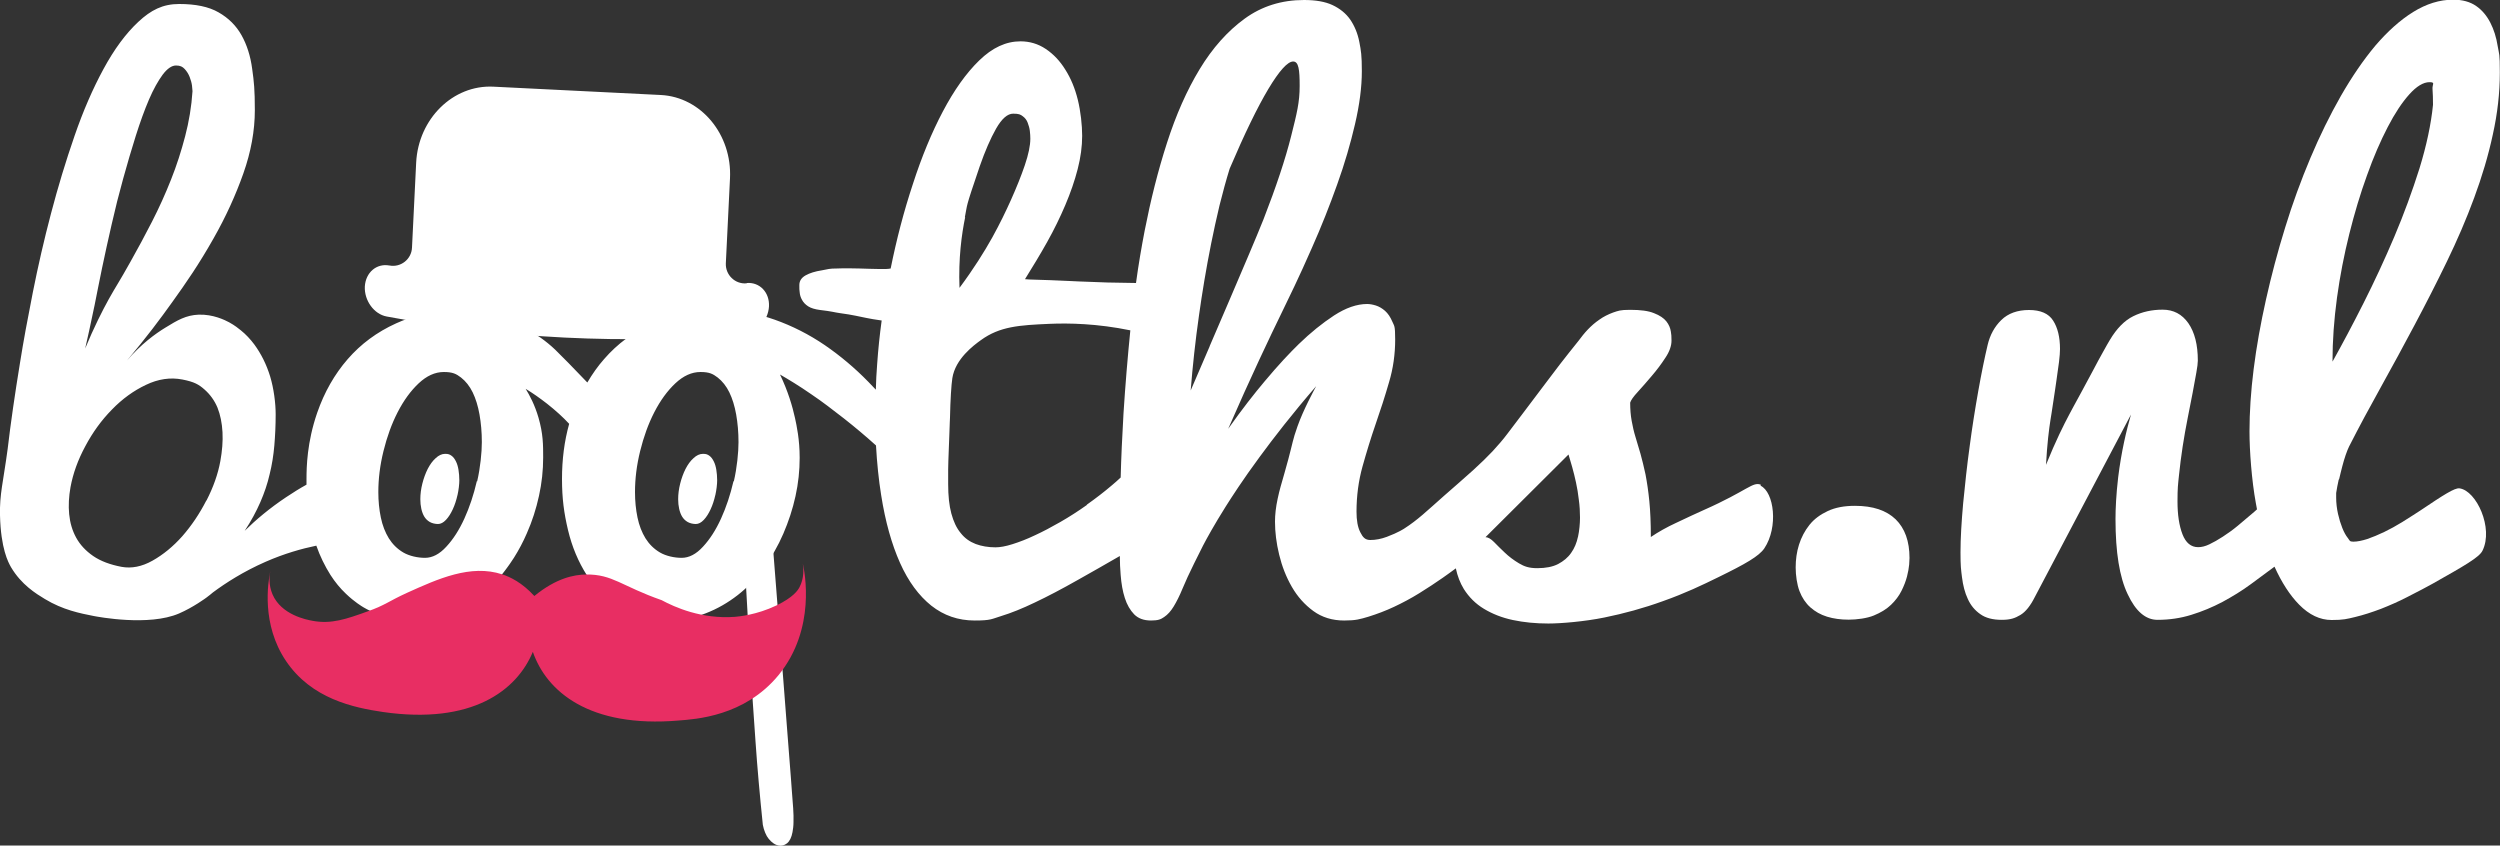 <svg xmlns="http://www.w3.org/2000/svg" id="Laag_1" viewBox="0 0 1500 507.3"><rect x="0" y="0" width="1500" height="507.3" fill="#333333" stroke="none"/><defs><style>      .st0 {        fill: #fff;      }      .st1 {        fill: #e82e63;      }    </style></defs><g><path class="st0" d="M1056.6,290.9c-4.9-2.2-7.9,3.4-34.3,15.1-4.6,2-9.3,4.3-16.8,7.8-5.4,2.5-10.4,5.3-15,8.4,0-8.3-.3-15.4-.9-21.5-.6-6.1-1.4-11.4-2.3-16.1-1-4.6-2-8.7-3-12.3-1-3.5-2-6.9-3-10.1-1-3.2-1.7-6.4-2.3-9.7-.6-3.3-.9-6.9-.9-10.9.4-1.4,1.9-3.6,4.6-6.5,2.6-2.9,5.5-6.1,8.4-9.6,3-3.5,5.7-7.1,8.1-10.8,2.5-3.7,3.7-7.2,3.7-10.3s-.1-3.4-.4-5.5c-.3-2.1-1.2-4.2-2.7-6.1-1.5-1.9-4-3.6-7.4-4.9-3.4-1.4-8.1-2-14.3-2s-7.1.6-10.2,1.6c-3,1.1-5.8,2.5-8.3,4.3-2.5,1.7-4.8,3.7-6.9,5.9-2.1,2.2-3.9,4.5-5.6,6.8-8.3,10.3-15,19-20.1,25.9-5.2,6.9-9.6,12.8-13.2,17.5-3.6,4.8-6.7,8.9-9.4,12.4-2.6,3.5-5.6,6.9-8.8,10.4-3.2,3.4-7.1,7.2-11.6,11.3-7.6,6.9-9.6,8.4-17.6,15.5-10.3,9.1-15.7,14.4-23.8,19.6,0,0-3.5,2.4-10.5,5-3.5,1.3-6.8,1.9-9.9,1.9s-4.5-1.6-6-4.6c-1.6-3.1-2.3-7.2-2.3-12.4,0-9.4,1.2-18.5,3.6-27.1,2.4-8.6,5-17.1,7.9-25.5,2.9-8.3,5.6-16.7,8-25,2.5-8.3,3.7-16.9,3.7-25.7s-.6-8-1.7-10.7c-1.2-2.8-2.6-4.9-4.4-6.5-1.7-1.5-3.6-2.6-5.5-3.2-1.9-.6-3.7-.9-5.2-.9-6.2,0-12.8,2.3-19.9,6.9-7,4.6-14.1,10.3-21.2,17.2-5.3,5.2-11.9,12.1-20.5,22.4-5.9,7-13.4,16.5-21.8,28.4,13.6-31.2,24.9-54.9,32.8-71.1,3.3-6.8,9.6-19.6,17.4-37.4,5.7-12.8,10.7-25.5,15.2-38.1,4.5-12.5,8-24.6,10.7-36.2,2.7-11.6,4.1-22.2,4.1-31.8s-.5-12.3-1.5-17.5c-1-5.2-2.9-9.7-5.5-13.5-2.6-3.7-6.2-6.6-10.7-8.7C795.1,1,789.4,0,782.4,0,769,0,757.1,3.7,746.8,11.2c-10.3,7.5-19.3,17.6-27,30.3-7.7,12.7-14.2,27.4-19.6,44.2-5.4,16.7-9.8,34.3-13.4,52.7-1.9,9.9-3.7,20.3-5.2,31.4-5.1-.1-14.5-.2-17.1-.3-3.4-.1-7-.3-10.8-.4-3.9-.1-7.9-.3-12-.5-4.1-.2-8-.4-11.5-.5-3.6-.1-6.7-.2-9.4-.3-2.7,0-4.6-.2-5.8-.3,4.6-7.4,9.1-14.8,13.3-22.3,4.2-7.5,7.8-14.9,10.9-22.2,3.1-7.3,5.6-14.5,7.4-21.5,1.8-7,2.7-13.7,2.7-20s-.9-14.7-2.6-21.6c-1.7-6.9-4.2-12.9-7.5-18.1-3.2-5.2-7.1-9.3-11.7-12.4-4.6-3.1-9.7-4.6-15.2-4.6-8.7,0-16.9,3.8-24.8,11.5-7.9,7.7-15.1,17.9-21.8,30.6-6.7,12.7-12.7,27.2-18,43.6-5.4,16.3-9.8,33.2-13.3,50.6-1.3.3-3.7.4-7.1.3-3.4,0-7.3-.2-11.6-.3-4.3-.1-8.8-.2-13.6,0-4.7,0-5.1.4-9,1.1-3.9.6-7.2,1.6-9.7,3-2.5,1.4-3.8,3.3-3.8,5.9s0,2.6.2,4.2c.1,1.6.6,3.2,1.4,4.6.8,1.5,2,2.8,3.7,3.9,1.7,1.1,4.1,1.8,7.2,2.2,7,.8,8.4,1.4,12,1.9,3.7.5,6.7,1,9.1,1.5,2.4.5,4.6.9,6.8,1.4,2.1.5,5.1.9,9,1.5-1.2,8.7-2.1,17.4-2.7,26.1-.4,5.3-.7,10.4-.8,15.4-1.5-1.6-3-3.2-4.5-4.7-8.1-8.3-16.8-15.6-26.1-22-9.4-6.4-19.4-11.5-30.1-15.3-10.7-3.8-22.2-5.7-34.5-5.7s-27.2,2.6-38.7,7.8c-11.5,5.2-21.2,12.4-29.1,21.5-3.8,4.3-7.1,9-10.1,14.1,0,0-.3-.3-.4-.4-7.1-7.5-15.8-16.3-18.9-19.3-11.2-10.7-24.7-16.4-27.1-17.3-12.9-5.3-24.2-6.2-29.6-6.3-4.6-.2-20.8-.3-38.7,7.8-11.5,5.2-21.2,12.4-29.1,21.5-7.9,9.1-14,19.8-18.3,32.2-6.1,17.7-6.4,32.5-6.4,39.8,0,1.4,0,2.5,0,3.3-4,2.2-8,4.7-12.2,7.5-9.9,6.6-18.2,13.6-24.9,20.2,3.9-5.9,7-11.7,9.4-17.2,2.4-5.5,4.3-11.1,5.6-16.8,1.4-5.6,2.3-11.4,2.8-17.2.5-5.9.8-12.1.8-18.7s-1.1-15.4-3.3-22.7c-2.2-7.2-5.4-13.6-9.5-19.2-2.4-3.2-5.1-6.1-8.1-8.5-1.2-1-3.7-3-7-4.8-2.6-1.4-9.7-4.9-18.3-4.6-7.6.3-12.7,3.3-20,7.8-5.9,3.6-14.4,9.7-23,19.7,11.3-13.4,20.3-25.4,27.2-35.1,8.4-11.7,16-22.7,24.7-38.1,7.4-13,13.3-26,17.9-39,4.6-13,6.9-25.7,6.9-38s-.5-17-1.6-24.8c-1-7.7-3.2-14.5-6.4-20.2-3.2-5.7-7.8-10.3-13.8-13.7-5.9-3.4-13.8-5-23.6-5s-16.9,3.6-24.5,10.7c-7.6,7.1-14.5,16.5-20.9,28.3-6.4,11.8-12.2,25.1-17.4,40.2-5.2,15-9.9,30.5-14.1,46.5-4.2,15.9-7.8,31.7-10.9,47.3-3.1,15.6-5.7,29.7-7.7,42.3-3.1,19-5.6,36.2-7.4,51.6C1.9,289.5-.3,296.4,0,309.2c.5,20,4.9,28.1,6.6,31.1,6.2,10.5,15,15.9,20.3,19.1,10.9,6.6,21.2,8.6,29.3,10.2,2.6.5,33.1,6.3,51.2-1.5,8.6-3.7,16.4-9.5,16.4-9.5,1.6-1.2,3-2.3,3.9-3.1,7.8-5.8,18.4-12.6,31.6-18.4,11.4-5,21.8-7.9,30.5-9.7,2.2,6.3,5.1,12.2,8.5,17.6,2.7,4.2,5.8,8,9.3,11.3,5,4.8,9.5,7.5,10.5,8.1,10.8,6.4,21.5,7.1,25.6,7.3,0,0,16.8.9,33.9-7.9,5.9-3,11.2-7.1,11.2-7.1,1.1-.9,3.3-2.6,5.9-5,4.9-4.6,7.9-8.8,9.8-11.4.5-.6,2-2.8,3.9-5.7,2.9-4.6,5.5-9.5,7.7-14.6,3.2-7.2,5.6-14.7,7.3-22.5,1.7-7.7,2.5-15.4,2.5-23s0-14.2-2.8-23.9c-2.2-7.6-5.3-13.4-7.7-17.3,4,2.4,8.3,5.4,12.8,8.9,5.2,4.1,9.7,8.2,13.3,12.1-2.9,10.4-4.3,21.4-4.3,33.1s1.2,20.5,3.6,30.6c2.4,10.1,6.2,19.1,11.3,27.1,5.2,8,11.8,14.5,19.9,19.5,8.1,5,17.8,7.5,29.1,7.5s15.3-1.4,22.3-4.1c7-2.7,13.4-6.4,19.3-11,5.9-4.6,11.1-10.1,15.7-16.5,4.6-6.3,8.5-13.1,11.6-20.3s5.6-14.7,7.3-22.5c1.7-7.7,2.5-15.4,2.5-23,0-11-1.8-19.3-2.8-23.9-1.5-6.8-4.1-15.9-9-26.1,5,2.9,11.5,6.8,18.7,11.8,7.4,5,12.3,8.9,19.7,14.6,6.6,5.2,12.9,10.5,18.9,15.9,0,0,.2.2.3.3.6,10.6,1.6,20.5,3.1,29.8,2.5,15.9,6.3,29.4,11.3,40.6,5,11.2,11.3,19.7,18.8,25.7,7.5,5.9,16.1,8.9,26,8.9s10.1-.9,16-2.7c5.9-1.8,12.6-4.5,20.1-8.1,7.6-3.6,16.2-8.1,25.9-13.6,7.5-4.2,15.9-9,25.1-14.3,0,3.9.2,7.7.5,11.4.4,5.2,1.2,9.8,2.5,13.8,1.3,4.1,3.2,7.3,5.6,9.8,2.5,2.5,5.8,3.7,10.1,3.7s5.9-.7,7.9-2.1c2.1-1.4,4-3.5,5.7-6.3,1.7-2.8,3.5-6.3,5.3-10.7,1.8-4.3,4.1-9.4,7-15.2,1.8-3.6,3.6-7.2,5.4-10.8,2.2-4.2,6.5-12.1,13.6-23.4,3.5-5.5,10-15.7,20.4-29.8,8.3-11.3,19.5-25.8,33.8-42.3-1.5,2.8-7.7,14.2-11.2,24.1-1,2.9-1.8,5.4-1.8,5.4-1.6,5.4-2.2,9.4-6,22.6-2,7-2.9,9.8-4.1,15.4-1.1,5.1-1.6,9.7-1.6,13.8,0,6.2.8,12.8,2.5,19.8,1.7,7,4.2,13.4,7.6,19.3,3.4,5.9,7.7,10.7,12.9,14.5,5.2,3.8,11.4,5.7,18.5,5.7s9.5-.8,14.6-2.3c5.1-1.6,10.2-3.5,15.3-5.9,5.1-2.4,10.2-5.1,15.2-8.2,5-3.1,9.7-6.2,14-9.2,2.8-2,5.4-3.8,7.9-5.7,1,4.7,2.6,8.8,4.8,12.4,3.1,4.9,7.1,8.9,12.1,11.9,5,3,10.7,5.3,17.3,6.7,6.6,1.4,13.7,2.1,21.3,2.1s21.8-1.2,33.6-3.6c11.8-2.4,23.5-5.6,35.1-9.8,13.8-4.9,23.5-9.6,33.1-14.3,16.6-8.1,24.6-12.7,27.8-17.4,8.5-12.7,5.9-33.8-2.3-37.6ZM56.6,183.9c2.1-10.1,2.4-12.6,4.6-22.9,1.7-8.3,3.7-17.1,5.8-26.4,2.1-9.3,4.4-18.4,6.9-27.4,2.5-9,5-17.6,7.6-25.8,2.6-8.2,5.2-15.4,7.9-21.7,2.7-6.3,5.5-11.2,8.2-14.9,2.8-3.7,5.5-5.5,8-5.5s3.9.7,5.2,2.1c1.3,1.4,2.3,3,3,4.8.7,1.8,1.2,3.6,1.4,5.2.2,1.7.3,2.8.3,3.3-.6,9.2-2.1,18.2-4.4,27-2.3,8.8-5.1,17.6-8.5,26.1-3.4,8.6-7.2,17-11.4,25.2-4.2,8.2-8.5,16.2-12.9,24-7.2,12.9-8.6,14.5-13.1,22.6-3.7,6.7-8.8,16.7-14.1,29.5,1.3-5.7,3.3-14.5,5.5-25.3ZM286.1,288.7c-1.9,8.2-4.4,15.7-7.5,22.5-3.1,6.8-6.7,12.4-10.8,16.8-4.1,4.5-8.4,6.7-12.8,6.7s-9.4-1.1-13-3.2c-3.6-2.1-6.5-5-8.7-8.5-2.2-3.6-3.8-7.7-4.8-12.5-1-4.8-1.5-9.9-1.5-15.3,0-7.9,1-16.1,3.1-24.6,2.1-8.5,4.9-16.3,8.5-23.3,3.6-7,7.8-12.8,12.6-17.3,4.8-4.5,9.8-6.8,15.1-6.8s7.4,1.1,10.3,3.3c2.8,2.2,5.2,5.2,7,8.9,1.8,3.7,3.2,8.2,4.1,13.3.9,5.1,1.4,10.6,1.4,16.6s-.9,15.3-2.8,23.5ZM440.1,288.7c-1.9,8.2-4.4,15.7-7.5,22.5-3.1,6.8-6.7,12.4-10.8,16.8-4.1,4.5-8.4,6.7-12.8,6.7s-9.4-1.1-13-3.2c-3.6-2.1-6.5-5-8.7-8.5-2.2-3.6-3.8-7.7-4.8-12.5-1-4.8-1.5-9.9-1.5-15.3,0-7.9,1-16.1,3.1-24.6,2.1-8.5,4.9-16.3,8.5-23.3,3.6-7,7.8-12.8,12.6-17.3,4.8-4.5,9.8-6.8,15.1-6.8s7.4,1.1,10.3,3.3c2.8,2.2,5.2,5.2,7,8.9,1.8,3.7,3.2,8.2,4.1,13.3.9,5.1,1.4,10.6,1.4,16.6s-.9,15.3-2.8,23.5ZM578.9,130.4c1.8-8.7-.2-3.8,8.9-30.5,3.2-9.2,6.5-16.8,9.9-22.8,3.4-5.9,6.8-8.9,10.2-8.9s4.4.5,5.7,1.5c1.4,1,2.4,2.3,3,3.9.6,1.6,1.1,3.2,1.3,4.9.2,1.7.3,3.3.3,4.7,0,4.1-1.1,9.4-3.3,15.9-2.2,6.5-5,13.4-8.3,20.8-3.2,7.1-6.4,13.8-11.3,22.7-4.7,8.4-11.1,18.7-19.6,30.1-.7-17.7,1.3-32.2,3.4-42.4ZM652.1,303c-5.2,3.7-10.5,7.1-15.9,10.2-5.4,3.1-10.5,5.8-15.3,8-4.8,2.3-9.3,4-13.4,5.3-4.1,1.3-7.5,1.9-10.2,1.9-4.4,0-8.4-.7-11.9-2-3.6-1.4-6.6-3.5-9-6.6-2.5-3-4.3-6.9-5.6-11.7-1.3-4.8-1.9-10.7-1.9-17.6s0-5.7,0-8.9c0-3.2.2-6.6.3-10.1.1-3.5.3-7,.4-10.6.2-6.8.4-10.2.4-10.4.2-10.3.8-19.8,1.4-23.6,1.8-11.6,12.8-19.7,17.1-22.8,11.4-8.3,23.1-9,41.2-9.8,11.7-.5,28.5-.2,48.5,3.9-1.6,16-3,32.6-4.1,49.8-.8,13.9-1.4,26.7-1.7,38.5-1.7,1.6-3.5,3.2-5.3,4.7-4.8,4.1-9.8,7.9-15,11.6ZM725.8,207.8c-4.1,9.6-7.9,18.4-11.4,26.5,1.2-14.7,2.8-29.8,5-45.1.9-6.6,2-13.5,3.2-20.8,1.2-7.3,2.6-14.7,4.1-22.3,1.5-7.6,3.2-15.1,5-22.8,1.9-7.6,3.9-15,6.1-22.1,8.9-20.9,16.7-36.9,23.2-47.8,6.6-11,11.6-16.5,14.9-16.5s3.9,4.9,3.9,14.7-1.7,16.5-5.1,30c-3.4,13.6-8.9,30.2-16.6,50-2.3,5.8-5.3,12.9-8.8,21.2-3.6,8.3-7.3,17.2-11.3,26.5-4,9.4-8.1,18.8-12.2,28.4ZM946.8,322c-.8,3.7-2.1,6.9-4.1,9.7-1.9,2.8-4.6,5-7.8,6.7-3.3,1.7-7.5,2.5-12.5,2.5s-7.8-1-11-2.9c-3.2-1.9-6.1-4.1-8.5-6.4-2.5-2.3-4.6-4.5-6.5-6.4-1.9-1.9-3.6-2.9-5.1-2.9l49.8-49.6c.6,2.1,1.4,4.6,2.2,7.5.8,2.9,1.6,6,2.3,9.3.7,3.3,1.3,6.7,1.7,10.4.5,3.6.7,7.2.7,10.7s-.4,7.8-1.2,11.5ZM123.8,300.3c-4.1,8-8.9,15.1-14.4,21.4-5.5,6.2-11.5,11.1-17.9,14.7-6.4,3.6-12.6,4.8-18.6,3.7-6.8-1.3-12.5-3.4-17-6.5-4.5-3.1-7.9-6.8-10.2-11-2.3-4.2-3.7-8.9-4.2-14.1-.5-5.2-.2-10.6.8-16.2,1.5-8.1,4.4-16.3,8.9-24.6,4.4-8.3,9.7-15.6,16-22,6.2-6.4,13-11.3,20.4-14.8,7.3-3.5,14.6-4.6,21.8-3.2s9.9,3,13.3,6c3.4,3,6,6.6,7.8,10.9,1.7,4.3,2.7,9.2,3,14.7.3,5.5-.2,11.3-1.3,17.4-1.4,7.7-4.2,15.6-8.3,23.6Z"></path><path class="st0" d="M1112.8,303.5c-6.2,0-11.6,1-16.1,3.1-4.5,2.1-8.2,4.8-11,8.3-2.8,3.5-4.9,7.5-6.3,11.9s-2,9-2,13.7.8,10.3,2.3,14.2c1.5,3.9,3.7,7.2,6.5,9.7,2.8,2.5,6.1,4.4,10,5.6,3.9,1.2,8.2,1.8,13,1.8s11-.8,15.1-2.5c4.1-1.7,7.6-3.8,10.3-6.4,2.7-2.6,4.8-5.4,6.3-8.4,1.5-3,2.6-5.9,3.3-8.6.7-2.7,1.1-5.1,1.3-7.2.1-2.1.2-3.4.2-3.9,0-10.1-2.8-17.8-8.3-23.2-5.6-5.4-13.7-8.1-24.4-8.1Z"></path><path class="st0" d="M1403.5,287.4c.6-2.7,1.3-5.3,1.9-7.7.6-2.4,1.3-4.6,2-6.7.7-2.1,1.4-3.7,2-5,5.9-11.6,12.3-23.5,19.1-35.7,6.8-12.2,13.5-24.6,20.2-37.2,6.7-12.6,13.2-25.3,19.4-38.1,6.2-12.8,11.7-25.5,16.4-38.3,4.7-12.7,8.5-25.4,11.2-38,2.8-12.6,4.2-25,4.2-37.1s-.4-10.7-1.3-16c-.8-5.2-2.3-9.9-4.4-14-2.1-4.1-4.9-7.5-8.5-10-3.6-2.5-8.2-3.8-13.8-3.8-8.1,0-16.1,2.5-24,7.4-7.9,4.9-15.4,11.7-22.7,20.2-7.2,8.6-14.1,18.7-20.7,30.2-6.6,11.6-12.7,24-18.3,37.3-5.6,13.3-10.7,27.2-15.1,41.6-4.5,14.5-8.3,28.9-11.5,43.2-3.2,14.3-5.7,28.2-7.4,41.7-1.7,13.5-2.5,26-2.5,37.5s1.3,29.3,3.8,42.9c.2,1.3.5,2.5.7,3.8-.9.8-1.7,1.6-2.6,2.3-3,2.6-6,5.1-9,7.6-3,2.5-6,4.6-8.9,6.5-2.9,1.9-5.6,3.4-8.1,4.6-2.5,1.2-4.7,1.7-6.7,1.7-4.3,0-7.4-2.6-9.4-7.7-2-5.2-3-11.7-3-19.8s.3-10,.9-15.7c.6-5.7,1.3-11.4,2.2-17.2.9-5.8,1.9-11.5,3-17,1.1-5.6,2.1-10.7,3-15.3.9-4.6,1.6-8.7,2.2-12,.6-3.4.9-5.7.9-7.2,0-9.6-1.9-17-5.7-22.5-3.8-5.4-8.9-8.1-15.4-8.1s-12.3,1.3-17.6,3.9c-5.3,2.6-10,7.4-14.1,14.3-.9,1.5-2.3,3.9-4.1,7.2-1.8,3.2-3.8,6.9-6,11.1-2.2,4.2-4.6,8.6-7.1,13.2-4,7.2-6.1,11.3-7.1,13.1-3.3,6.2-8.1,15.7-14,30.3.7-12.8,1.8-21.4,2.7-27.1.2-1.2.9-5.4,1.8-11.6.6-4.2,1.3-8.3,1.8-12.2.6-3.9,1.1-7.6,1.5-10.8.4-3.3.6-5.9.6-7.8,0-7.1-1.4-12.8-4.1-17-2.7-4.3-7.6-6.4-14.5-6.4s-12.5,2-16.6,6c-4.1,4-6.8,9-8.2,14.9-1.8,7.6-3.7,16.8-5.6,27.5-1.9,10.7-3.7,21.9-5.2,33.4-1.6,11.6-2.8,22.9-3.9,34.1-1,11.2-1.6,21-1.6,29.5s.3,10.2.9,15c.6,4.8,1.7,9.2,3.5,13,1.7,3.8,4.2,6.8,7.5,9.1,3.2,2.3,7.5,3.4,12.8,3.4s8-1,11.2-2.9c3.2-1.9,6.1-5.6,8.7-10.8,19.2-36.5,38.4-73,57.7-109.5-2.7,9.3-5.8,22.2-7.7,37.7-1.2,10.3-1.6,18.8-1.6,25.1,0,19.8,2.4,34.8,7.3,45,4.8,10.3,10.8,15.4,17.9,15.4s13.9-1,20.3-3c6.5-2,12.7-4.6,18.6-7.7,5.9-3.2,11.7-6.7,17.1-10.7,4.8-3.5,9.5-7,14.2-10.5,4.3,9.5,9.2,17.1,14.8,22.8,6,6.1,12.5,9.2,19.5,9.2s9.1-.6,14.1-1.8c5-1.2,10.2-2.9,15.5-4.9,5.3-2.1,10.6-4.4,15.8-7.1,6.5-3.3,11.6-6,15.2-8,18.6-10.5,28-15.8,29.9-19.8,6.7-13.5-3.6-36-13.8-37.4-2.9-.4-9.8,4.1-23.5,13.3-1.9,1.2-5.6,3.7-10.8,6.9-3.7,2.3-7.4,4.3-10.9,6-3.6,1.7-6.9,3.1-10.1,4.2-3.2,1-6,1.6-8.4,1.6s-2.1-.7-3.3-2.2c-1.2-1.5-2.3-3.5-3.3-6-1-2.5-1.9-5.4-2.6-8.5-.7-3.2-1.1-6.4-1.1-9.8v-2.7c.4-2.6.9-5.2,1.5-7.9ZM1399.5,216.9c0-12.4.9-25.1,2.7-38.3,1.8-13.1,4.3-25.9,7.4-38.3,3.1-12.4,6.6-24.1,10.6-35.1,3.9-11,8.1-20.6,12.4-28.9,4.3-8.3,8.6-14.8,13-19.7,4.3-4.8,8.4-7.3,12.1-7.3s1.6,1.3,1.8,4c.2,2.6.3,5.8.3,9.6-1.2,11.8-3.9,24.4-8.1,38.1-4.3,13.6-9.3,27.3-15.1,41-5.8,13.7-12,27-18.5,39.9-6.5,12.9-12.7,24.5-18.5,34.9Z"></path></g><path class="st0" d="M463.3,322c.4,4.6.8,10.2,1.3,16.8.5,6.6,1.1,13.8,1.7,21.7.6,7.8,1.3,16,1.9,24.6.7,8.6,1.3,17.1,2,25.6.7,8.5,1.3,16.7,1.9,24.7.6,8,1.2,15.3,1.7,21.9.5,6.6,1,12.3,1.3,17.1.4,4.8.6,8.3.8,10.5.2,3.2.3,6,.2,8.3,0,2.4-.3,4.4-.6,6.1-.6,3.2-1.7,5.4-3.3,6.7-1.6,1.2-3.3,1.7-5.1,1.3-1-.2-2-.6-3-1.3-1-.7-1.9-1.5-2.8-2.6-.9-1.1-1.6-2.3-2.2-3.8-.6-1.5-1.1-3-1.4-4.7-1.8-17.4-3.3-34.1-4.4-50.1-1.2-16-2.1-31-3-44.9-.8-13.9-1.5-26.5-2.1-37.9-.6-11.4-1.2-21.1-1.8-29.1-.2-2.4-.2-4.7-.1-6.7.1-2.1.3-3.9.7-5.6.4-2,.9-3.7,1.6-5.1.7-1.4,1.4-2.6,2.3-3.4.8-.9,1.7-1.5,2.7-1.8.9-.3,1.9-.4,2.8-.2,1.7.3,3.3,1.5,4.6,3.6,1.4,2,2.2,4.9,2.5,8.5Z"></path><path class="st1" d="M162.2,342.5c-.6,3.1-1.1,8.5,1.3,14.1,5.3,12.3,20.2,15.2,24.1,15.9,11.2,2.1,20.3-1.1,32.8-5.6,11-3.9,12.6-6.1,23.8-11.2,18.6-8.4,38.2-17.3,57.1-11.1,4.6,1.5,11.8,4.8,19.3,13,13.2-10.8,23.9-12.8,31-12.9,16-.2,21.1,6.9,45.4,15.4,7.8,4.2,24,11.5,44,10,2.2-.2,12.8-1.1,24.8-6.8,10.2-4.9,13-9.2,13.9-11,2.9-5.5,2.4-11.2,2-14.1,1,4.6,8.2,39-14.6,66.9-20.4,24.8-50,26.4-59.8,27.2-53.8,4.6-79.4-17.5-87.6-41.2-9.6,23.2-36.5,43.8-89.9,36.1-17.7-2.6-42.9-7.9-58.2-30.6-14.8-21.9-10.9-46.8-9.4-54.1Z"></path><path class="st0" d="M448,170s0,0-.1,0c-6.9.6-12.7-5.1-12.4-12l2.5-51c1.3-26.3-17.4-48.8-41.5-50l-100.5-5c-24.2-1.2-45,19.3-46.3,45.6l-2.5,51c-.3,6.9-6.7,12-13.5,10.7,0,0,0,0-.1,0-7.7-1.4-14.2,4.2-14.7,12.6-.4,8.4,5.5,16.6,13.1,18,70.7,13.3,142.8,16.9,214.5,10.6,7.8-.7,14.4-8.2,14.9-16.7.4-8.4-5.6-14.6-13.3-14Z"></path><path class="st0" d="M274.5,297c-.7,3.1-1.6,5.9-2.8,8.5-1.2,2.6-2.5,4.7-4.1,6.4-1.6,1.7-3.2,2.5-4.8,2.5s-3.5-.4-4.9-1.2c-1.4-.8-2.5-1.9-3.3-3.2-.8-1.3-1.4-2.9-1.8-4.7-.4-1.8-.6-3.7-.6-5.8,0-3,.4-6.1,1.2-9.3.8-3.2,1.9-6.2,3.2-8.8,1.4-2.7,2.9-4.8,4.8-6.5,1.8-1.7,3.7-2.6,5.7-2.6s2.8.4,3.9,1.2c1.1.8,1.9,2,2.6,3.4.7,1.4,1.2,3.1,1.5,5,.3,1.9.5,4,.5,6.3s-.4,5.8-1.1,8.9Z"></path><path class="st0" d="M429.2,297c-.7,3.1-1.6,5.9-2.8,8.5-1.2,2.6-2.5,4.7-4.1,6.4-1.6,1.7-3.2,2.5-4.8,2.5s-3.5-.4-4.9-1.2c-1.4-.8-2.5-1.9-3.3-3.2-.8-1.3-1.4-2.9-1.8-4.7-.4-1.8-.6-3.7-.6-5.8,0-3,.4-6.1,1.2-9.3.8-3.2,1.9-6.2,3.2-8.8,1.4-2.7,2.9-4.8,4.8-6.5,1.8-1.7,3.7-2.6,5.7-2.6s2.8.4,3.9,1.2c1.1.8,1.9,2,2.6,3.4.7,1.4,1.2,3.1,1.5,5,.3,1.9.5,4,.5,6.3s-.4,5.8-1.1,8.9Z"></path></svg>